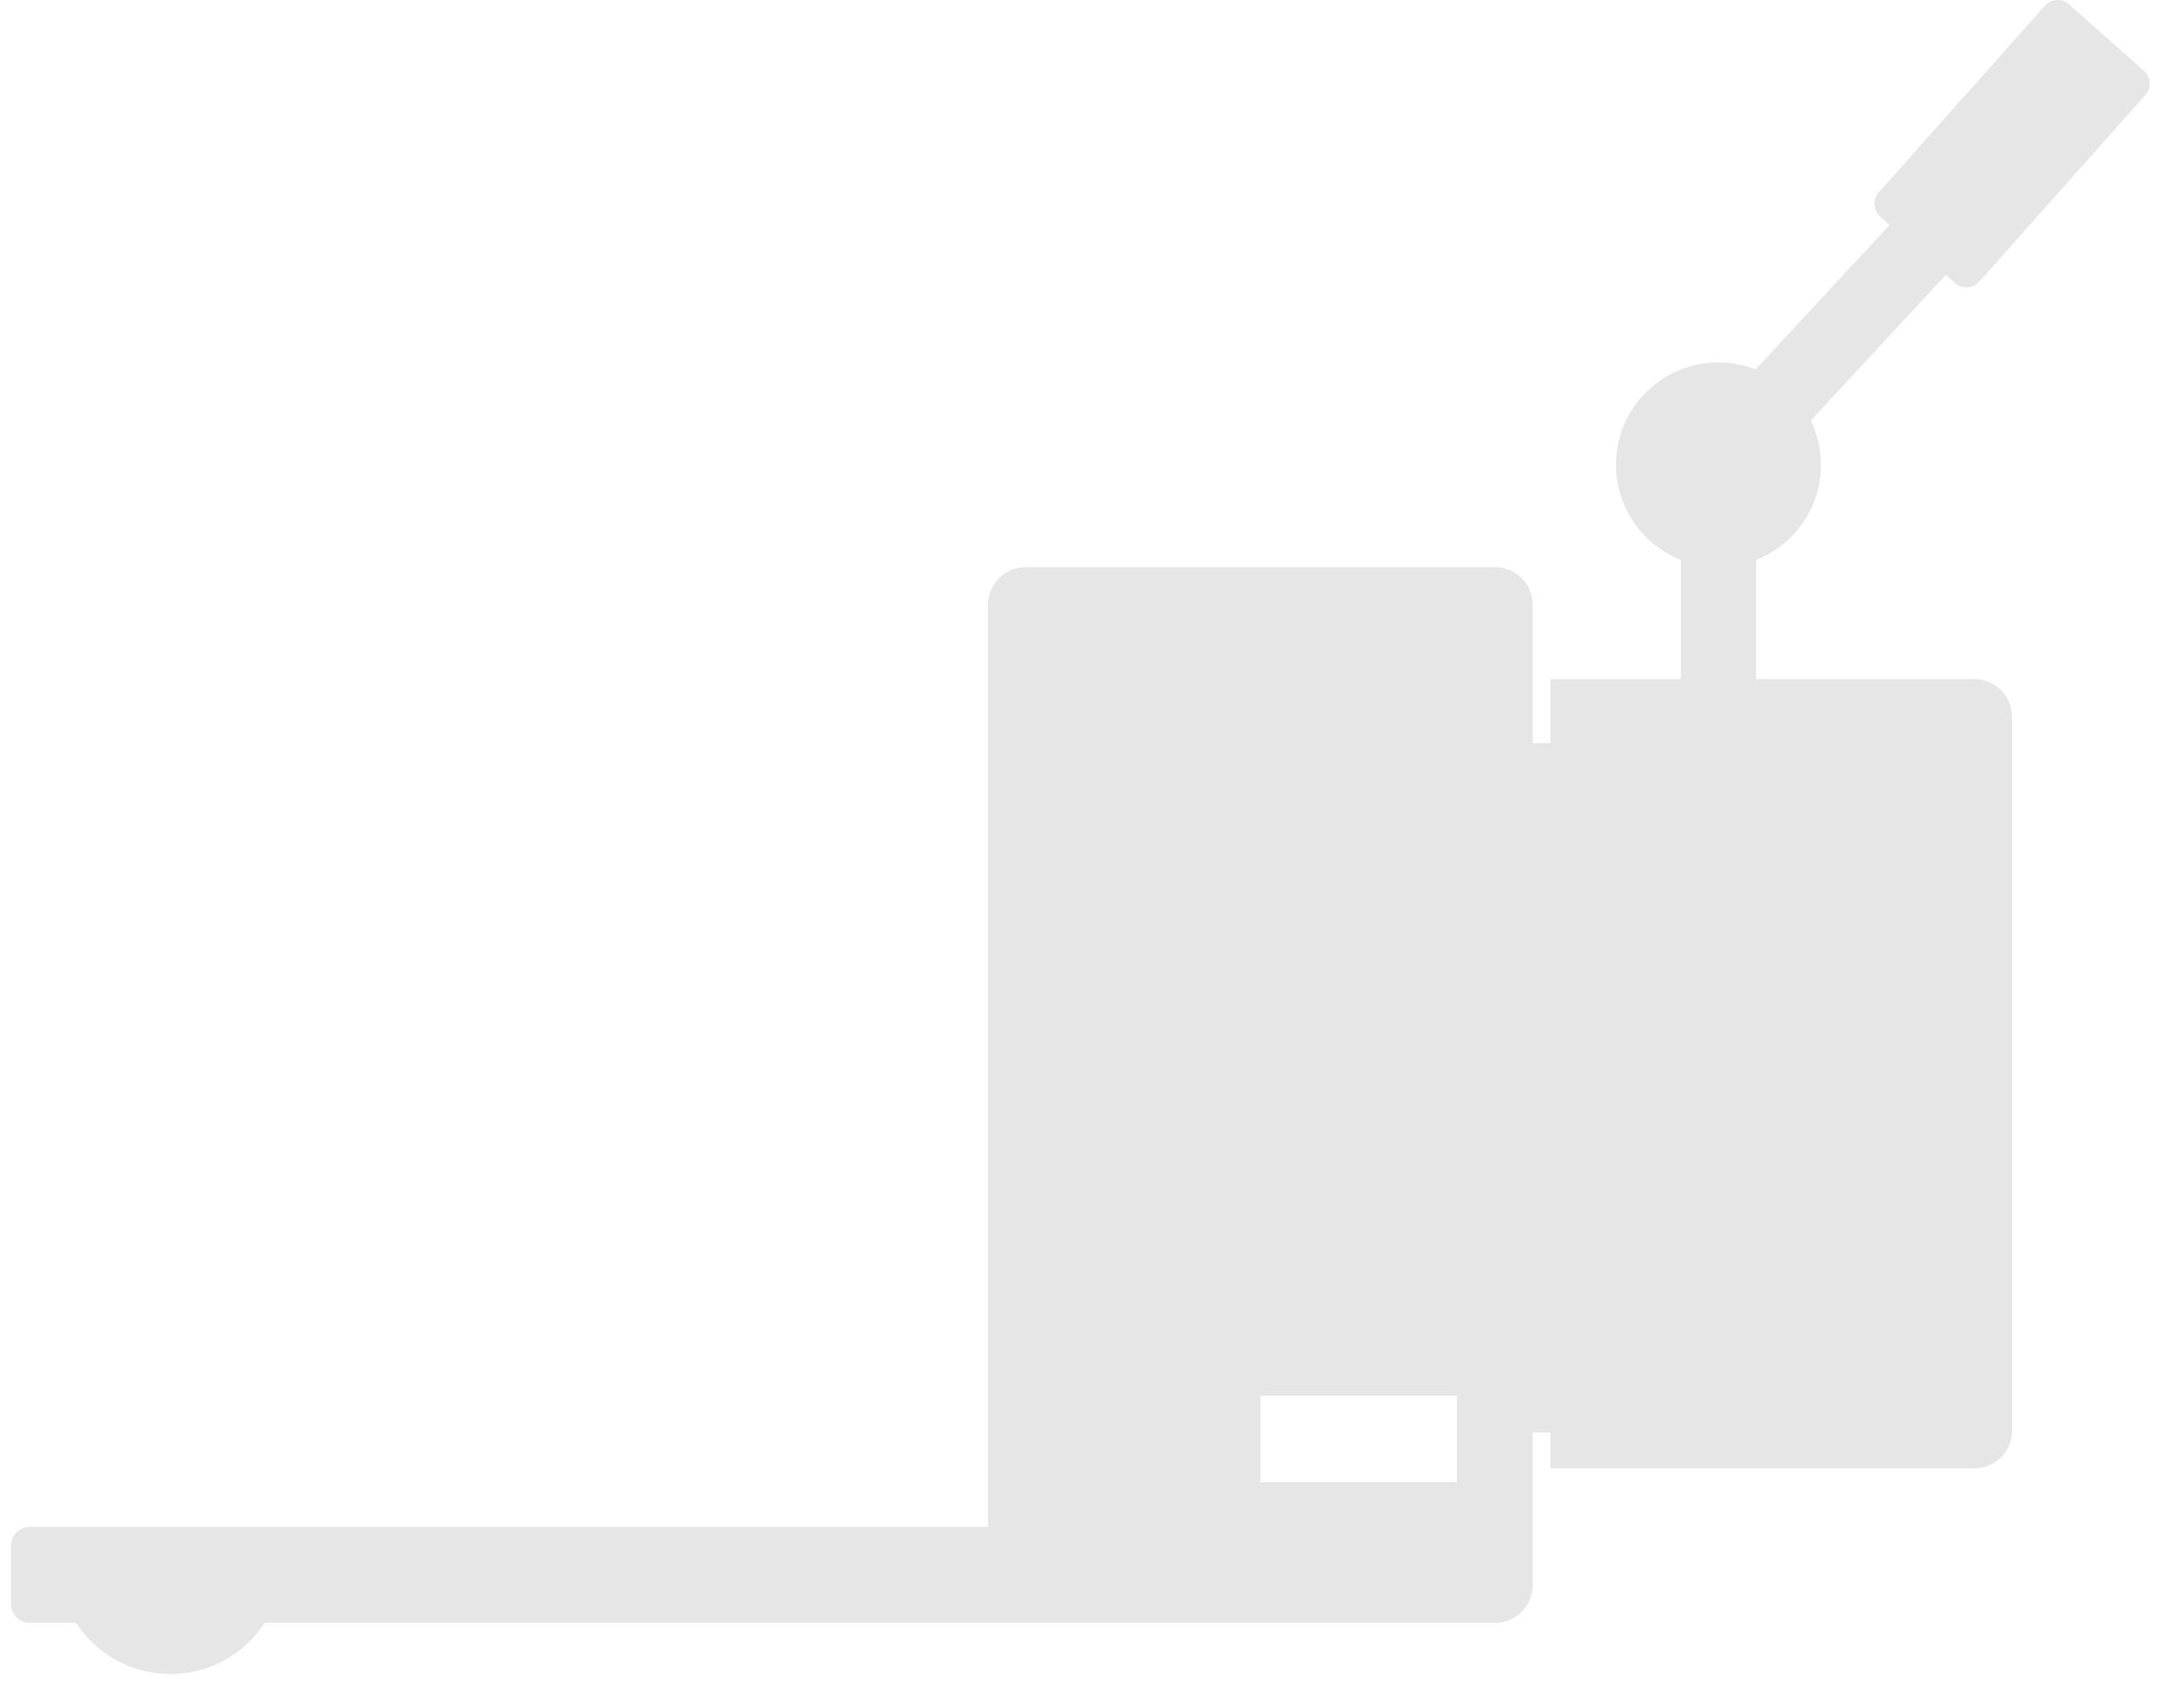 <svg width="62" height="48" viewBox="0 0 62 48" fill="none" xmlns="http://www.w3.org/2000/svg">
<path d="M55.502 8.037C55.702 8.215 56.011 8.196 56.188 7.997L60.904 2.695C61.082 2.496 61.064 2.188 60.864 2.011L58.736 0.122C58.537 -0.055 58.228 -0.037 58.051 0.162L53.334 5.464C53.157 5.664 53.175 5.972 53.375 6.149L53.642 6.386L49.838 10.49C49.288 10.277 48.662 10.218 48.004 10.397C46.951 10.684 46.124 11.572 45.926 12.644C45.656 14.103 46.479 15.411 47.716 15.9V19.285H44.015V21.101H43.51V17.172C43.51 16.583 43.032 16.105 42.441 16.105H29.118C28.528 16.105 28.05 16.583 28.05 17.172V43.357H0.847C0.552 43.357 0.312 43.596 0.312 43.891V45.548C0.312 45.843 0.552 46.082 0.847 46.082H2.16C2.729 46.956 3.714 47.535 4.837 47.535C5.959 47.535 6.944 46.956 7.514 46.082H42.441C43.032 46.082 43.51 45.604 43.51 45.014V40.677H44.015V41.693H56.05C56.641 41.693 57.119 41.215 57.119 40.626V20.352C57.119 19.762 56.641 19.284 56.05 19.284H49.853V15.9C50.931 15.474 51.694 14.427 51.694 13.198C51.694 12.747 51.589 12.322 51.406 11.941L55.239 7.805L55.502 8.038V8.037ZM41.361 42.085H35.78V39.632H41.361V42.085Z" fill="#E6E6E6"/>
</svg>

